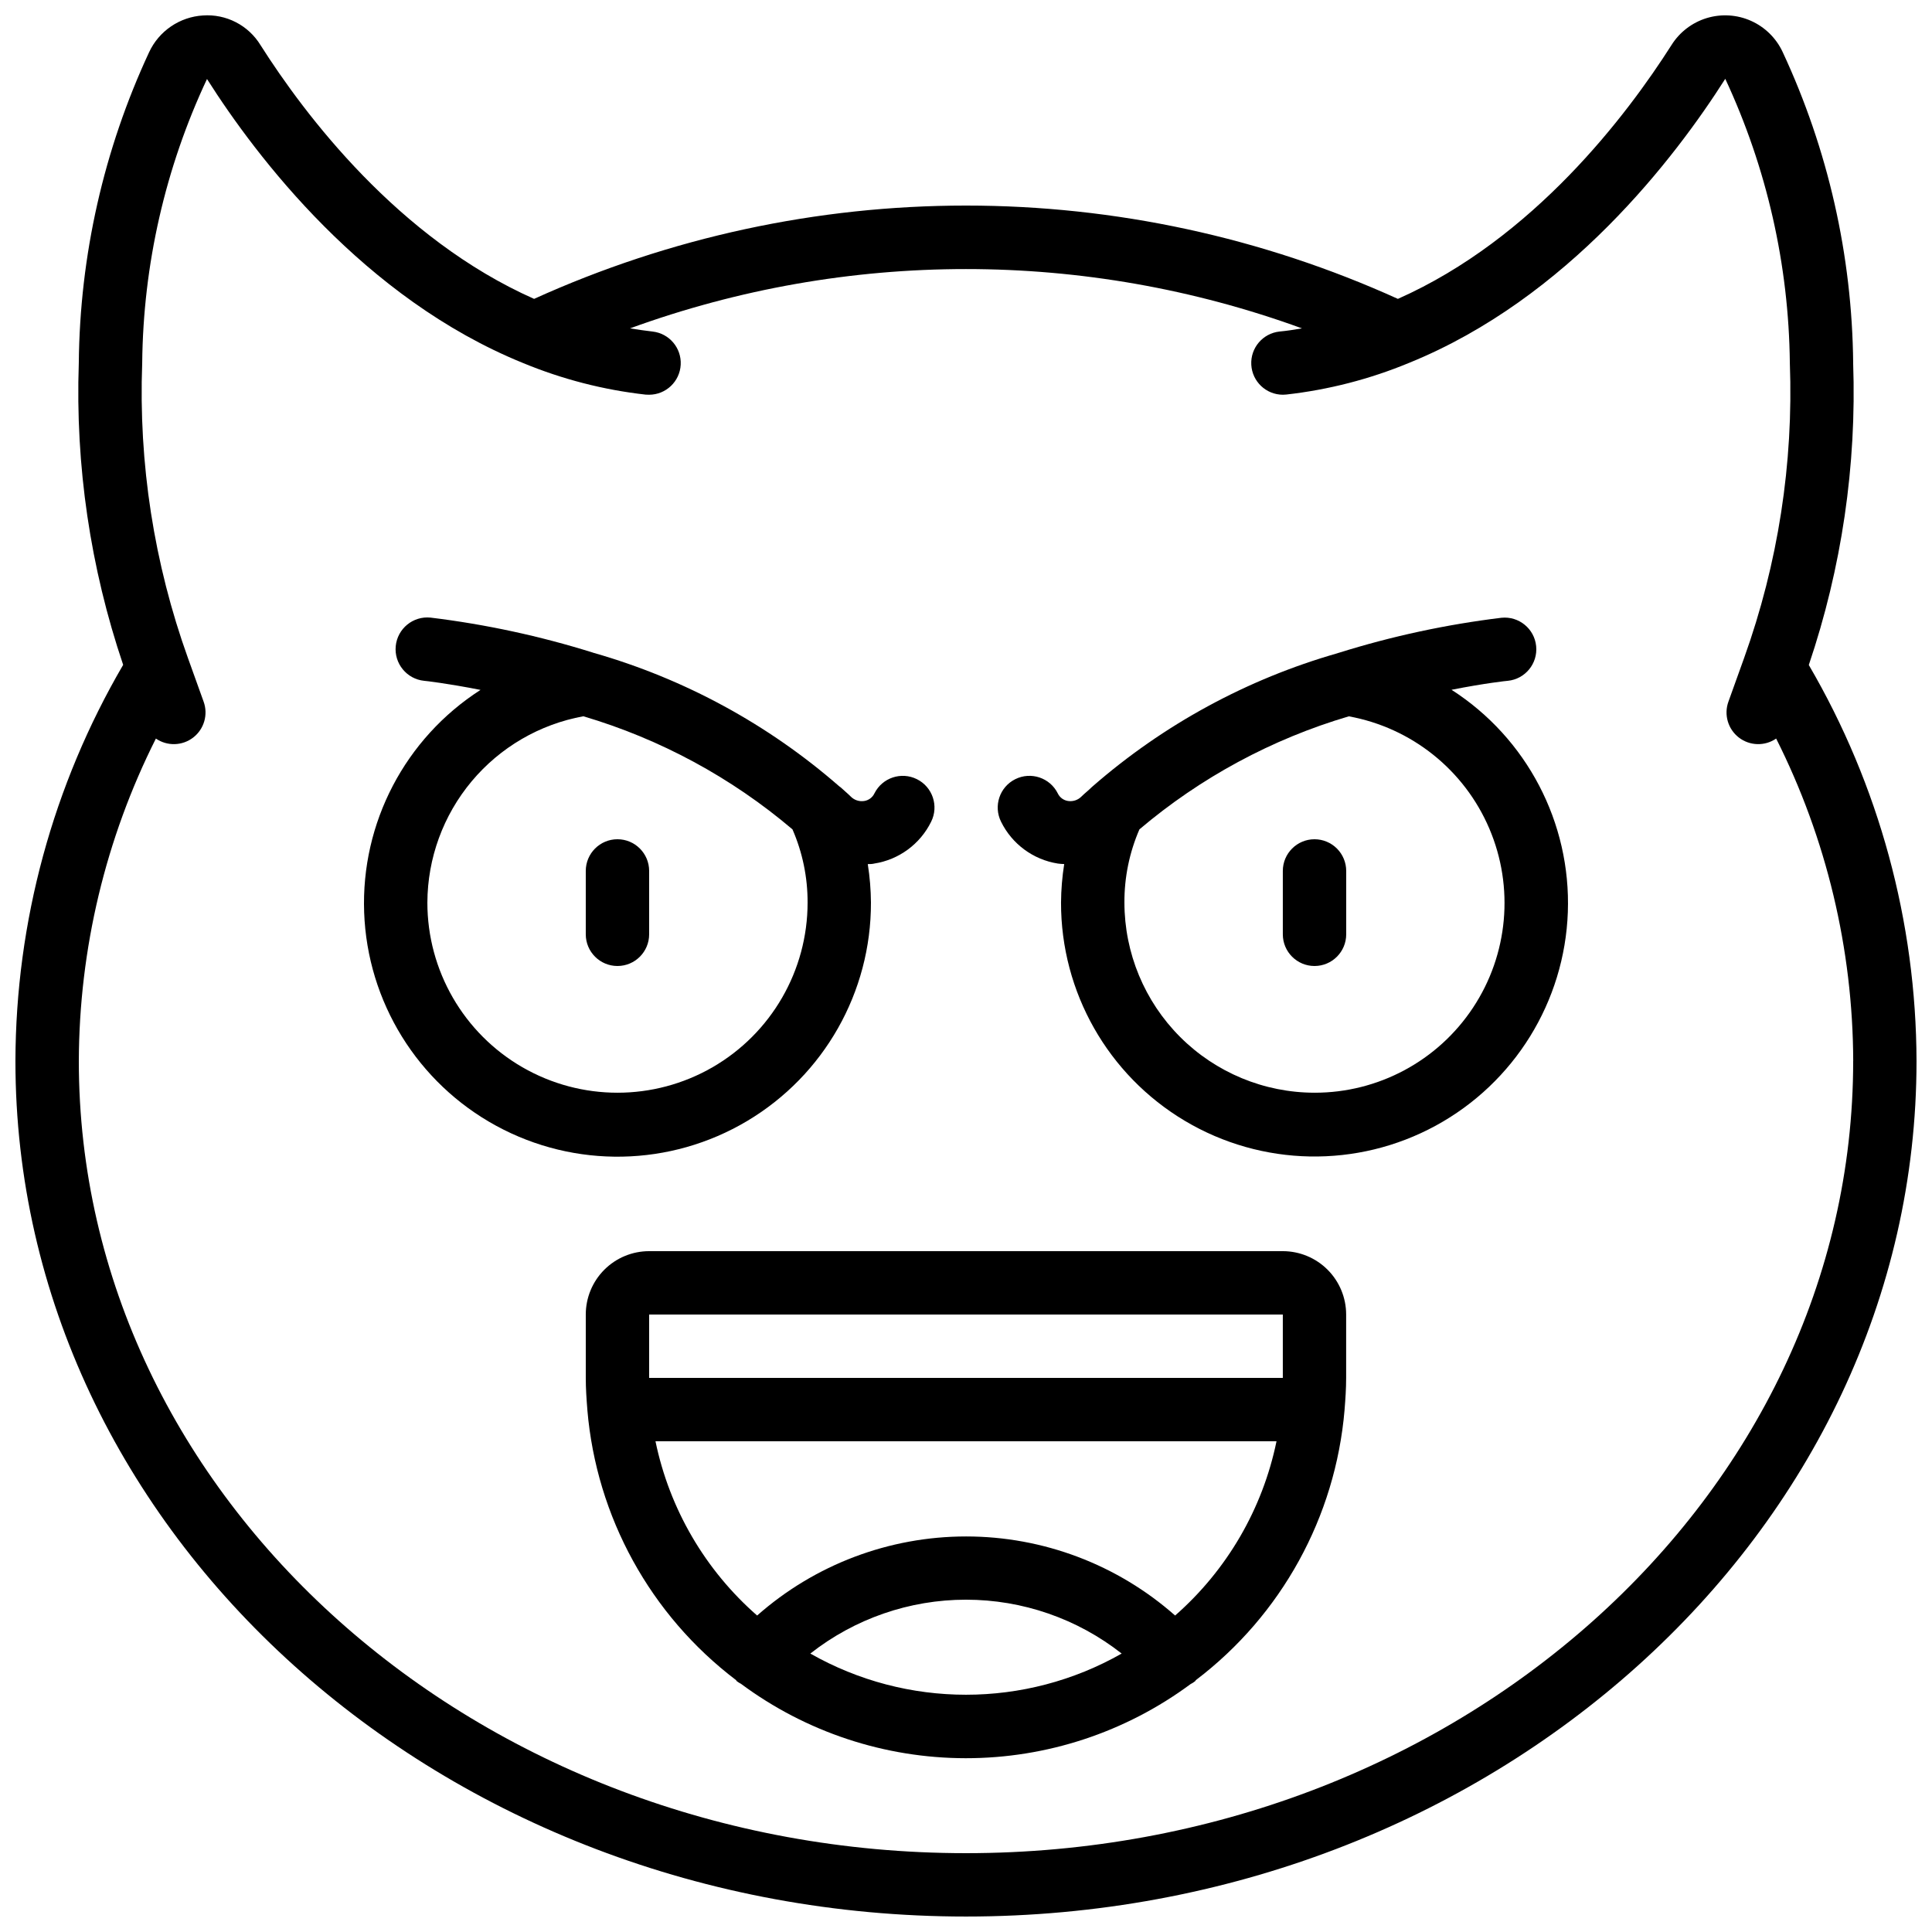 <?xml version="1.0" encoding="UTF-8"?>
<!-- Uploaded to: ICON Repo, www.iconrepo.com, Generator: ICON Repo Mixer Tools -->
<svg width="800px" height="800px" version="1.1" viewBox="144 144 512 512" xmlns="http://www.w3.org/2000/svg">
 <defs>
  <clipPath id="a">
   <path d="m148.09 148.09h503.81v503.81h-503.81z"/>
  </clipPath>
 </defs>
 <g clip-path="url(#a)">
  <path d="m635.11 240.21c-0.277-28.496-6.648-56.602-18.691-82.434-1.707-3.668-4.684-6.598-8.379-8.25-3.695-1.652-7.863-1.91-11.738-0.734-3.871 1.18-7.188 3.719-9.34 7.148-11.754 18.473-36.52 51.305-72.508 67.266h0.004c-35.957-16.297-74.98-24.73-114.46-24.73-39.48 0-78.504 8.434-114.46 24.73-35.992-15.961-60.77-48.77-72.5-67.25-1.578-2.582-3.832-4.68-6.523-6.066-2.688-1.387-5.707-2.008-8.727-1.793-3.035 0.188-5.965 1.191-8.477 2.906-2.512 1.715-4.516 4.074-5.797 6.836-12.016 25.812-18.367 53.898-18.633 82.371-0.938 27.152 3.047 54.246 11.758 79.98-18.617 31.867-28.465 68.094-28.551 105 0 125.01 113 226.71 251.91 226.71 138.9 0 251.9-101.7 251.9-226.71-0.094-36.891-9.941-73.102-28.547-104.96 8.715-25.746 12.695-52.859 11.754-80.023zm0 184.98c0 115.75-105.47 209.92-235.11 209.92-129.64 0-235.11-94.172-235.11-209.92 0.09-29.684 7.082-58.941 20.422-85.461 3.008 2.066 7.008 1.953 9.895-0.281 2.887-2.234 4-6.078 2.75-9.512l-4.148-11.547v0.004c-8.996-25.047-13.113-51.586-12.125-78.184 0.25-26.031 6.106-51.707 17.172-75.27 13.176 20.758 41.605 58.125 83.707 75.246 10.406 4.312 21.363 7.141 32.555 8.395 0.305 0.027 0.613 0.035 0.918 0.027 4.453-0.016 8.121-3.504 8.355-7.953 0.238-4.445-3.039-8.305-7.465-8.793-1.98-0.219-3.973-0.527-5.961-0.84h-0.004c57.504-20.957 120.56-20.957 178.07 0-1.988 0.344-3.981 0.656-5.961 0.84h-0.004c-4.43 0.488-7.707 4.352-7.465 8.801 0.242 4.449 3.918 7.938 8.371 7.945 0.305 0 0.609-0.02 0.91-0.051 11.191-1.258 22.148-4.082 32.555-8.398 42.109-17.094 70.539-54.461 83.773-75.27 11.004 23.602 16.84 49.281 17.113 75.32 0.988 26.598-3.129 53.137-12.125 78.184l-4.148 11.547v-0.004c-1.246 3.434-0.137 7.277 2.75 9.512 2.887 2.234 6.887 2.348 9.895 0.281 13.344 26.52 20.332 55.777 20.422 85.461z"/>
 </g>
 <path d="m374.81 383.2c-0.023-3.418-0.305-6.832-0.84-10.207 0.562 0 1.125 0 1.68-0.133v-0.004c6.547-1.008 12.188-5.148 15.113-11.09 2.074-4.152 0.391-9.199-3.762-11.27-4.148-2.074-9.195-0.391-11.27 3.762-0.512 1.086-1.539 1.844-2.727 2.016-1.32 0.199-2.652-0.25-3.578-1.211-0.84-0.84-1.781-1.594-2.644-2.41l-0.371-0.27c-18.789-16.395-40.957-28.453-64.93-35.324-0.109 0-0.211-0.074-0.32-0.102-14.043-4.398-28.461-7.508-43.066-9.285-4.629-0.465-8.754 2.91-9.219 7.535-0.461 4.625 2.91 8.754 7.539 9.215 0.191 0 6.019 0.656 14.93 2.41-19.973 12.82-31.695 35.227-30.84 58.941 0.852 23.719 14.152 45.223 34.992 56.574 20.84 11.355 46.121 10.871 66.512-1.273 20.387-12.145 32.855-34.141 32.801-57.875zm-117.55 0c0.039-11.762 4.195-23.137 11.746-32.156s18.02-15.113 29.59-17.223c20.359 6.023 39.234 16.23 55.418 29.969 2.668 6.121 4.031 12.734 4.008 19.41 0 18-9.605 34.633-25.191 43.633-15.59 9-34.793 9-50.383 0-15.586-9-25.188-25.633-25.188-43.633z"/>
 <path d="m528.67 326.8c8.898-1.758 14.727-2.379 14.914-2.379 4.613-0.461 7.977-4.578 7.512-9.191-0.461-4.617-4.578-7.981-9.191-7.516-14.621 1.777-29.047 4.883-43.102 9.285-0.117 0-0.227 0.074-0.336 0.109-23.953 6.852-46.105 18.895-64.883 35.266-0.117 0.094-0.219 0.191-0.328 0.293-0.84 0.84-1.781 1.555-2.629 2.394-0.926 0.957-2.258 1.406-3.574 1.211-1.191-0.172-2.215-0.93-2.731-2.016-2.074-4.152-7.117-5.836-11.27-3.762-4.148 2.07-5.832 7.117-3.762 11.27 2.914 5.926 8.531 10.062 15.055 11.09 0.562 0.094 1.125 0.094 1.68 0.133v0.004c-0.535 3.375-0.816 6.789-0.84 10.207-0.039 23.727 12.438 45.715 32.828 57.844 20.387 12.133 45.664 12.609 66.496 1.258 20.832-11.355 34.129-32.855 34.984-56.566 0.852-23.711-10.863-46.113-30.824-58.934zm-36.309 106.78c-13.359-0.012-26.164-5.324-35.609-14.77-9.445-9.445-14.758-22.254-14.77-35.613-0.035-6.676 1.32-13.285 3.977-19.41 16.211-13.738 35.109-23.938 55.488-29.953 16.621 3.027 30.613 14.203 37.238 29.75 6.629 15.543 5.004 33.375-4.324 47.465-9.324 14.09-25.102 22.555-42 22.531z"/>
 <path d="m483.96 475.57h-167.93c-4.453 0-8.727 1.77-11.875 4.918-3.148 3.148-4.918 7.422-4.918 11.875v16.793c0 2.82 0.191 5.602 0.418 8.398v0.074c2.402 28.371 16.715 54.391 39.391 71.609 0.094 0.094 0.125 0.219 0.227 0.312v-0.004c0.344 0.258 0.715 0.488 1.098 0.684 17.223 12.789 38.102 19.699 59.551 19.715 21.449 0.016 42.336-6.867 59.578-19.633 0.426-0.215 0.832-0.469 1.207-0.766 0.102-0.094 0.133-0.219 0.227-0.312v0.004c22.676-17.219 36.988-43.238 39.391-71.609v-0.074c0.227-2.769 0.418-5.551 0.418-8.398v-16.793c0-4.449-1.766-8.719-4.91-11.867-3.148-3.152-7.414-4.922-11.867-4.926zm-167.93 16.793h167.93v16.793h-167.93zm42.715 89.848c11.762-9.25 26.289-14.277 41.254-14.277 14.961 0 29.488 5.027 41.254 14.277-25.578 14.551-56.934 14.551-82.508 0zm96.672-10.078c-15.289-13.504-34.984-20.957-55.387-20.957-20.398 0-40.098 7.453-55.383 20.957-13.777-12.043-23.238-28.262-26.938-46.184h164.58c-3.684 17.914-13.121 34.129-26.871 46.184z"/>
 <path d="m316.03 391.6v-16.793c0-4.637-3.762-8.398-8.398-8.398-4.637 0-8.395 3.762-8.395 8.398v16.793c0 4.637 3.758 8.398 8.395 8.398 4.637 0 8.398-3.762 8.398-8.398z"/>
 <path d="m492.36 366.41c-4.637 0-8.398 3.762-8.398 8.398v16.793c0 4.637 3.762 8.398 8.398 8.398s8.398-3.762 8.398-8.398v-16.793c0-2.227-0.887-4.363-2.461-5.938-1.574-1.574-3.711-2.461-5.938-2.461z"/>
</svg>